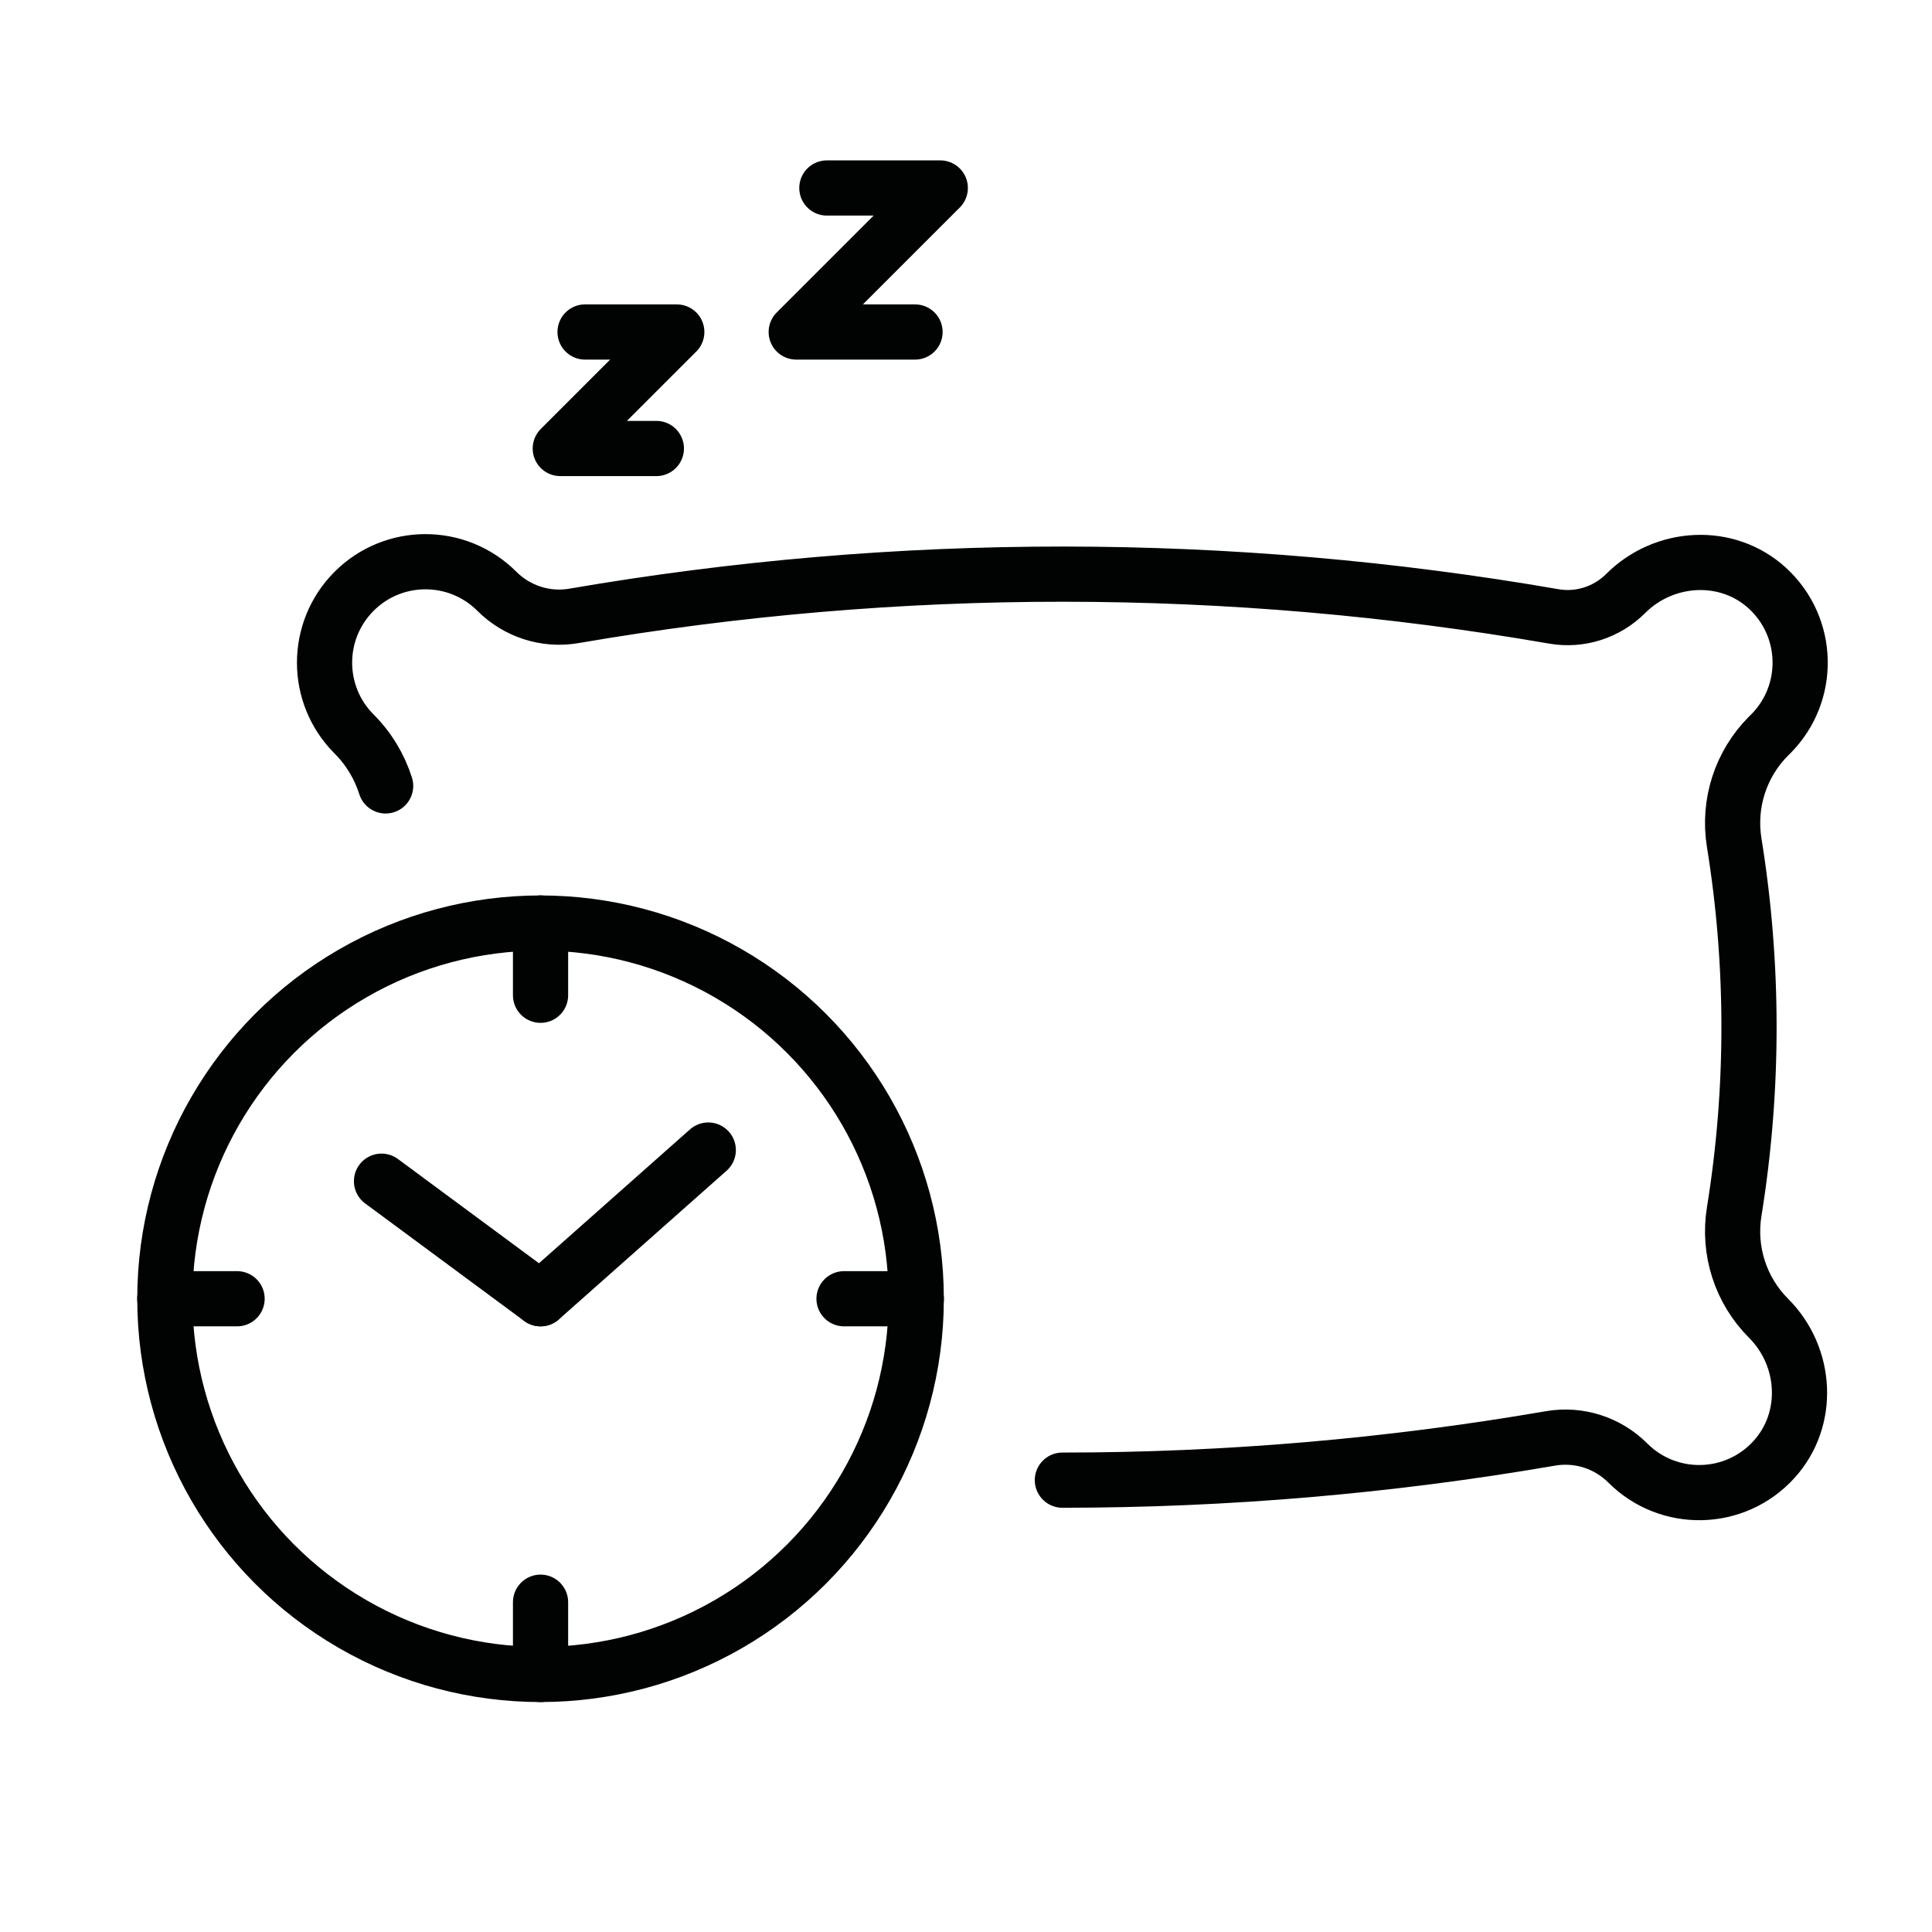 <?xml version="1.0" encoding="utf-8"?>
<!-- Generator: Adobe Illustrator 16.0.0, SVG Export Plug-In . SVG Version: 6.00 Build 0)  -->
<!DOCTYPE svg PUBLIC "-//W3C//DTD SVG 1.1//EN" "http://www.w3.org/Graphics/SVG/1.1/DTD/svg11.dtd">
<svg version="1.1" xmlns="http://www.w3.org/2000/svg" xmlns:xlink="http://www.w3.org/1999/xlink" x="0px" y="0px" width="70px"
	 height="70px" viewBox="0 0 70 70" enable-background="new 0 0 70 70" xml:space="preserve">
<g id="Calque_1">
	<g>
		<path fill="none" stroke="#010202" stroke-width="2" stroke-linecap="round" stroke-linejoin="round" stroke-miterlimit="10" d="
			M13.972,28.475c-0.222-0.7-0.608-1.346-1.142-1.88l0,0c-1.428-1.428-1.428-3.743,0-5.172l0,0c1.428-1.428,3.743-1.428,5.172,0l0,0
			c0.731,0.731,1.771,1.068,2.792,0.892c11.75-2.023,23.759-2.017,35.507,0.019c0.948,0.165,1.917-0.149,2.599-0.829l0,0
			c1.396-1.398,3.676-1.53,5.134-0.196c1.545,1.417,1.585,3.819,0.119,5.286l-0.074,0.072c-1.012,1.013-1.475,2.45-1.246,3.863
			c0.716,4.427,0.716,8.943,0,13.372c-0.229,1.413,0.234,2.851,1.246,3.862l0,0c1.393,1.393,1.521,3.661,0.195,5.117
			c-1.415,1.555-3.824,1.598-5.294,0.128l0,0c-0.732-0.732-1.773-1.067-2.793-0.894c-5.854,1.009-11.775,1.514-17.695,1.514"/>
		<g>
			
				<circle fill="none" stroke="#010202" stroke-width="2" stroke-linecap="round" stroke-linejoin="round" stroke-miterlimit="10" cx="19.585" cy="47.056" r="13.612"/>
			
				<line fill="none" stroke="#010202" stroke-width="2" stroke-linecap="round" stroke-linejoin="round" stroke-miterlimit="10" x1="19.585" y1="33.443" x2="19.585" y2="36.06"/>
			
				<line fill="none" stroke="#010202" stroke-width="2" stroke-linecap="round" stroke-linejoin="round" stroke-miterlimit="10" x1="5.973" y1="47.056" x2="8.59" y2="47.056"/>
			
				<line fill="none" stroke="#010202" stroke-width="2" stroke-linecap="round" stroke-linejoin="round" stroke-miterlimit="10" x1="19.585" y1="60.668" x2="19.585" y2="58.051"/>
			
				<line fill="none" stroke="#010202" stroke-width="2" stroke-linecap="round" stroke-linejoin="round" stroke-miterlimit="10" x1="33.198" y1="47.056" x2="30.581" y2="47.056"/>
			
				<line fill="none" stroke="#010202" stroke-width="2" stroke-linecap="round" stroke-linejoin="round" stroke-miterlimit="10" x1="19.585" y1="47.056" x2="13.823" y2="42.797"/>
			
				<line fill="none" stroke="#010202" stroke-width="2" stroke-linecap="round" stroke-linejoin="round" stroke-miterlimit="10" x1="19.585" y1="47.056" x2="25.662" y2="41.669"/>
		</g>
		
			<polyline fill="none" stroke="#010202" stroke-width="2" stroke-linecap="round" stroke-linejoin="round" stroke-miterlimit="10" points="
			21.198,12.029 24.521,12.029 20.3,16.25 23.781,16.25 		"/>
		
			<polyline fill="none" stroke="#010202" stroke-width="2" stroke-linecap="round" stroke-linejoin="round" stroke-miterlimit="10" points="
			29.959,6.811 34.068,6.811 28.849,12.029 33.153,12.029 		"/>
	</g>
</g>
<g id="Calque_2" display="none">
	<g display="inline">
		<g>
			<g>
				
					<path fill="none" stroke="#010202" stroke-width="2" stroke-linecap="round" stroke-linejoin="round" stroke-miterlimit="10" d="
					M24.697,57.571l0.933,1.056c1.66,1.877,2.141,4.52,1.249,6.86l0,0c-0.211,0.556,0.199,1.152,0.795,1.152h21.751
					c2.474,0,4.092-2.592,3.006-4.815c-1.289-2.632-2.12-5.671-1.661-8.886c0.845-5.917,5.313-7.12,8.267-13.699
					c2.907-6.474,3.709-16.724-1.889-24.093c-6.714-8.838-18.24-8.375-21.023-8.268C33.381,6.984,24.524,7.352,17.7,15.146
					c-3.34,3.814-4.784,7.991-5.424,11.037c-0.418,1.99,0.131,4.06,1.482,5.58c0.013,0.015,0.025,0.028,0.038,0.042
					c1.003,1.128,0.966,2.838-0.083,3.923l-3.201,3.308c-1.011,1.045-0.733,2.768,0.554,3.442l1.701,0.891
					c0.384,0.202,0.549,0.664,0.377,1.063l-0.774,1.808c-0.197,0.46-0.038,0.993,0.378,1.271l0,0
					c0.408,0.271,0.569,0.792,0.387,1.247l-0.306,0.765c-0.188,0.471-0.007,1.009,0.427,1.271l2.175,1.314
					c0.354,0.205,0.506,0.638,0.359,1.019l-0.931,2.403c-0.748,1.934,0.828,3.97,2.887,3.729l0.719-0.084
					c3.213-0.372,6.272-1.58,8.875-3.501l3.722-2.747"/>
			</g>
		</g>
		
			<polyline fill="none" stroke="#010202" stroke-width="2" stroke-linecap="round" stroke-linejoin="round" stroke-miterlimit="10" points="
			38.131,27.703 46.026,27.703 35.999,37.729 44.269,37.729 		"/>
		
			<polyline fill="none" stroke="#010202" stroke-width="2" stroke-linecap="round" stroke-linejoin="round" stroke-miterlimit="10" points="
			27.069,21.401 34.04,21.401 25.188,30.252 32.487,30.252 		"/>
		
			<polyline fill="none" stroke="#010202" stroke-width="2" stroke-linecap="round" stroke-linejoin="round" stroke-miterlimit="10" points="
			40.295,17.912 44.644,17.912 39.121,23.434 43.675,23.434 		"/>
		
			<circle fill="none" stroke="#010202" stroke-width="2" stroke-linecap="round" stroke-linejoin="round" stroke-miterlimit="10" cx="37.232" cy="28.367" r="16.365"/>
	</g>
</g>
<g id="Calque_3" display="none">
	<g display="inline">
		<g>
			<path fill="none" stroke="#010202" stroke-width="2" stroke-linecap="round" stroke-linejoin="round" stroke-miterlimit="10" d="
				M29.873,36.681l0.041-0.02c0.894-0.447,1.946-0.439,2.833,0.02l0,0"/>
			<path fill="none" stroke="#010202" stroke-width="2" stroke-linecap="round" stroke-linejoin="round" stroke-miterlimit="10" d="
				M37.709,36.681l0.041-0.02c0.893-0.447,1.945-0.439,2.832,0.02l0,0"/>
		</g>
		<path fill="none" stroke="#010202" stroke-width="2" stroke-linecap="round" stroke-linejoin="round" stroke-miterlimit="10" d="
			M38.647,44.201c-0.746,0.346-1.739,0.558-2.831,0.558c-1.091,0-2.085-0.212-2.831-0.558"/>
		<g>
			<path fill="none" stroke="#010202" stroke-width="2" stroke-linecap="round" stroke-linejoin="round" stroke-miterlimit="10" d="
				M30.168,48.362v1.602c0,1.42-0.831,2.713-2.128,3.304l-7.392,3.367l-0.997,0.451c-2.63,1.199-4.485,3.637-4.938,6.49l-0.19,1.206
				"/>
			<path fill="none" stroke="#010202" stroke-width="2" stroke-linecap="round" stroke-linejoin="round" stroke-miterlimit="10" d="
				M41.03,48.362v1.602c0,1.42,0.832,2.713,2.124,3.304l8.391,3.818c2.632,1.199,4.485,3.637,4.937,6.49l0.19,1.206"/>
			<path fill="none" stroke="#010202" stroke-width="2" stroke-linecap="round" stroke-linejoin="round" stroke-miterlimit="10" d="
				M25.743,54.314c1.432,2.854,5.36,4.901,9.986,4.901c4.574,0,8.465-2.001,9.938-4.808"/>
			<g>
				
					<path fill="none" stroke="#010202" stroke-width="2" stroke-linecap="round" stroke-linejoin="round" stroke-miterlimit="10" d="
					M45.205,34.426c-3.667-1.125-6.924-3.576-9.236-7.01l-0.798-1.188l-0.217,0.367c-2.204,3.714-5.472,6.42-9.21,7.734"/>
				
					<path fill="none" stroke="#010202" stroke-width="2" stroke-linecap="round" stroke-linejoin="round" stroke-miterlimit="10" d="
					M26.552,37.531v2.525c0,2.873,1.14,5.629,3.169,7.662h0.001c1.305,1.308,3.077,2.043,4.925,2.043h0.831
					c3.238,0,6.297-1.696,7.834-4.547c0.847-1.567,1.301-3.336,1.301-5.15v-2.533"/>
				
					<path fill="none" stroke="#010202" stroke-width="2" stroke-linecap="round" stroke-linejoin="round" stroke-miterlimit="10" d="
					M49.431,35.013v9.134c0,0.158-0.002,0.313-0.008,0.471c-0.052,1.495-0.368,2.918-0.902,4.212"/>
				
					<path fill="none" stroke="#010202" stroke-width="2" stroke-linecap="round" stroke-linejoin="round" stroke-miterlimit="10" d="
					M21.682,35.013c0-3.472,1.019-6.679,2.737-9.268c0-0.003,0-0.003,0.003-0.005c2.528-3.802,6.574-6.264,11.133-6.264
					c4.717,0,8.886,2.636,11.395,6.668c1.566,2.516,2.48,5.573,2.48,8.869"/>
				
					<path fill="none" stroke="#010202" stroke-width="2" stroke-linecap="round" stroke-linejoin="round" stroke-miterlimit="10" d="
					M22.409,48.436c-0.329-0.906-0.554-1.873-0.657-2.88c-0.049-0.469-0.069-0.936-0.069-1.409v-8.967v-0.167"/>
			</g>
		</g>
		<path fill="none" stroke="#010202" stroke-width="2" stroke-linecap="round" stroke-linejoin="round" stroke-miterlimit="10" d="
			M63.517,17.472c0.63,1.417,0.362,3.137-0.8,4.3l-0.077,0.077c-1.07,1.07-1.56,2.588-1.318,4.082c0.756,4.68,0.756,9.451,0,14.132
			c-0.241,1.493,0.248,3.011,1.318,4.081l0,0c1.471,1.471,1.605,3.868,0.205,5.407c-1.495,1.643-4.042,1.688-5.594,0.136l0,0
			c-0.773-0.773-1.875-1.129-2.953-0.943c-0.688,0.119-1.379,0.231-2.07,0.337"/>
		<path fill="none" stroke="#010202" stroke-width="2" stroke-linecap="round" stroke-linejoin="round" stroke-miterlimit="10" d="
			M18.968,49.08c-0.691-0.105-1.382-0.218-2.071-0.337c-1.079-0.186-2.179,0.17-2.952,0.943l0,0
			c-1.553,1.553-4.099,1.507-5.594-0.136c-1.4-1.539-1.266-3.937,0.206-5.407l0,0c1.07-1.07,1.559-2.588,1.317-4.081
			c-0.756-4.681-0.756-9.452,0-14.132c0.242-1.494-0.247-3.011-1.317-4.082l-0.077-0.077c-1.55-1.551-1.508-4.09,0.126-5.586
			c1.54-1.41,3.949-1.27,5.425,0.206l0,0c0.72,0.719,1.743,1.051,2.746,0.877c6.228-1.08,12.525-1.619,18.821-1.619
			c2.352,0,4.705,0.075,7.053,0.225"/>
		
			<polyline fill="none" stroke="#010202" stroke-width="2" stroke-linecap="round" stroke-linejoin="round" stroke-miterlimit="10" points="
			52.304,20.561 56.96,20.561 51.047,26.475 55.922,26.475 		"/>
		
			<polyline fill="none" stroke="#010202" stroke-width="2" stroke-linecap="round" stroke-linejoin="round" stroke-miterlimit="10" points="
			49.546,11.189 53.656,11.189 48.437,16.409 52.74,16.409 		"/>
		
			<polyline fill="none" stroke="#010202" stroke-width="2" stroke-linecap="round" stroke-linejoin="round" stroke-miterlimit="10" points="
			59.757,8.695 62.322,8.695 59.065,11.952 61.75,11.952 		"/>
	</g>
</g>
<g id="Calque_4" display="none">
	<g display="inline">
		<g>
			<g>
				
					<path fill="none" stroke="#010202" stroke-width="2" stroke-linecap="round" stroke-linejoin="round" stroke-miterlimit="10" d="
					M11.506,56.914V27.185c0-1.163-0.942-2.106-2.106-2.106H8.444c-1.163,0-2.105,0.943-2.105,2.106v39.264h5.167v-4.767"/>
				
					<path fill="none" stroke="#010202" stroke-width="2" stroke-linecap="round" stroke-linejoin="round" stroke-miterlimit="10" d="
					M11.745,43.2h46.962c3.396,0,6.148,2.753,6.148,6.148v7.565H11.745"/>
				
					<polyline fill="none" stroke="#010202" stroke-width="2" stroke-linecap="round" stroke-linejoin="round" stroke-miterlimit="10" points="
					61.065,60.781 61.065,66.449 64.855,66.449 64.855,56.914 				"/>
				
					<path fill="none" stroke="#010202" stroke-width="2" stroke-linecap="round" stroke-linejoin="round" stroke-miterlimit="10" d="
					M27.673,40.42c-0.405-1.695-1.93-2.955-3.75-2.955h-8.57c-2.128,0-3.854,1.726-3.854,3.854"/>
				
					<line fill="none" stroke="#010202" stroke-width="2" stroke-linecap="round" stroke-linejoin="round" stroke-miterlimit="10" x1="28.023" y1="43.2" x2="28.023" y2="56.028"/>
			</g>
		</g>
		<g>
			<path fill="none" stroke="#010202" stroke-width="2" stroke-linecap="round" stroke-linejoin="round" stroke-miterlimit="10" d="
				M40.961,32.175c-2.322,1.728-5.201,2.751-8.319,2.751c-7.704,0-13.949-6.246-13.949-13.95S24.938,7.028,32.642,7.028
				c4.666,0,8.796,2.291,11.329,5.809"/>
			<g>
				
					<line fill="none" stroke="#010202" stroke-width="2" stroke-linecap="round" stroke-linejoin="round" stroke-miterlimit="10" x1="32.587" y1="15.55" x2="32.587" y2="21.479"/>
				
					<line fill="none" stroke="#010202" stroke-width="2" stroke-linecap="round" stroke-linejoin="round" stroke-miterlimit="10" x1="29.322" y1="24.666" x2="32.587" y2="21.479"/>
			</g>
			
				<line fill="none" stroke="#010202" stroke-width="2" stroke-linecap="round" stroke-linejoin="round" stroke-miterlimit="10" x1="32.642" y1="10.624" x2="32.642" y2="12.284"/>
			
				<line fill="none" stroke="#010202" stroke-width="2" stroke-linecap="round" stroke-linejoin="round" stroke-miterlimit="10" x1="25.151" y1="13.487" x2="26.495" y2="14.831"/>
			
				<line fill="none" stroke="#010202" stroke-width="2" stroke-linecap="round" stroke-linejoin="round" stroke-miterlimit="10" x1="22.073" y1="20.977" x2="23.949" y2="20.977"/>
			
				<line fill="none" stroke="#010202" stroke-width="2" stroke-linecap="round" stroke-linejoin="round" stroke-miterlimit="10" x1="25.229" y1="28.39" x2="26.495" y2="27.124"/>
			
				<line fill="none" stroke="#010202" stroke-width="2" stroke-linecap="round" stroke-linejoin="round" stroke-miterlimit="10" x1="32.642" y1="31.34" x2="32.642" y2="29.67"/>
			
				<line fill="none" stroke="#010202" stroke-width="2" stroke-linecap="round" stroke-linejoin="round" stroke-miterlimit="10" x1="40.144" y1="13.475" x2="38.789" y2="14.831"/>
			<path fill="none" stroke="#010202" stroke-width="2" stroke-linecap="round" stroke-linejoin="round" stroke-miterlimit="10" d="
				M39.071,20.246h4.899l-4.389,6.594c-0.027,0.041,0.002,0.097,0.052,0.097l4.337,0.092"/>
			<path fill="none" stroke="#010202" stroke-width="2" stroke-linecap="round" stroke-linejoin="round" stroke-miterlimit="10" d="
				M45.907,16.582h3.649l-3.269,4.91c-0.021,0.031,0.001,0.072,0.038,0.073l3.23,0.068"/>
			<path fill="none" stroke="#010202" stroke-width="2" stroke-linecap="round" stroke-linejoin="round" stroke-miterlimit="10" d="
				M49.977,24.235h2.524l-2.261,3.398c-0.015,0.021,0,0.049,0.027,0.051l2.233,0.046"/>
		</g>
	</g>
</g>
</svg>
